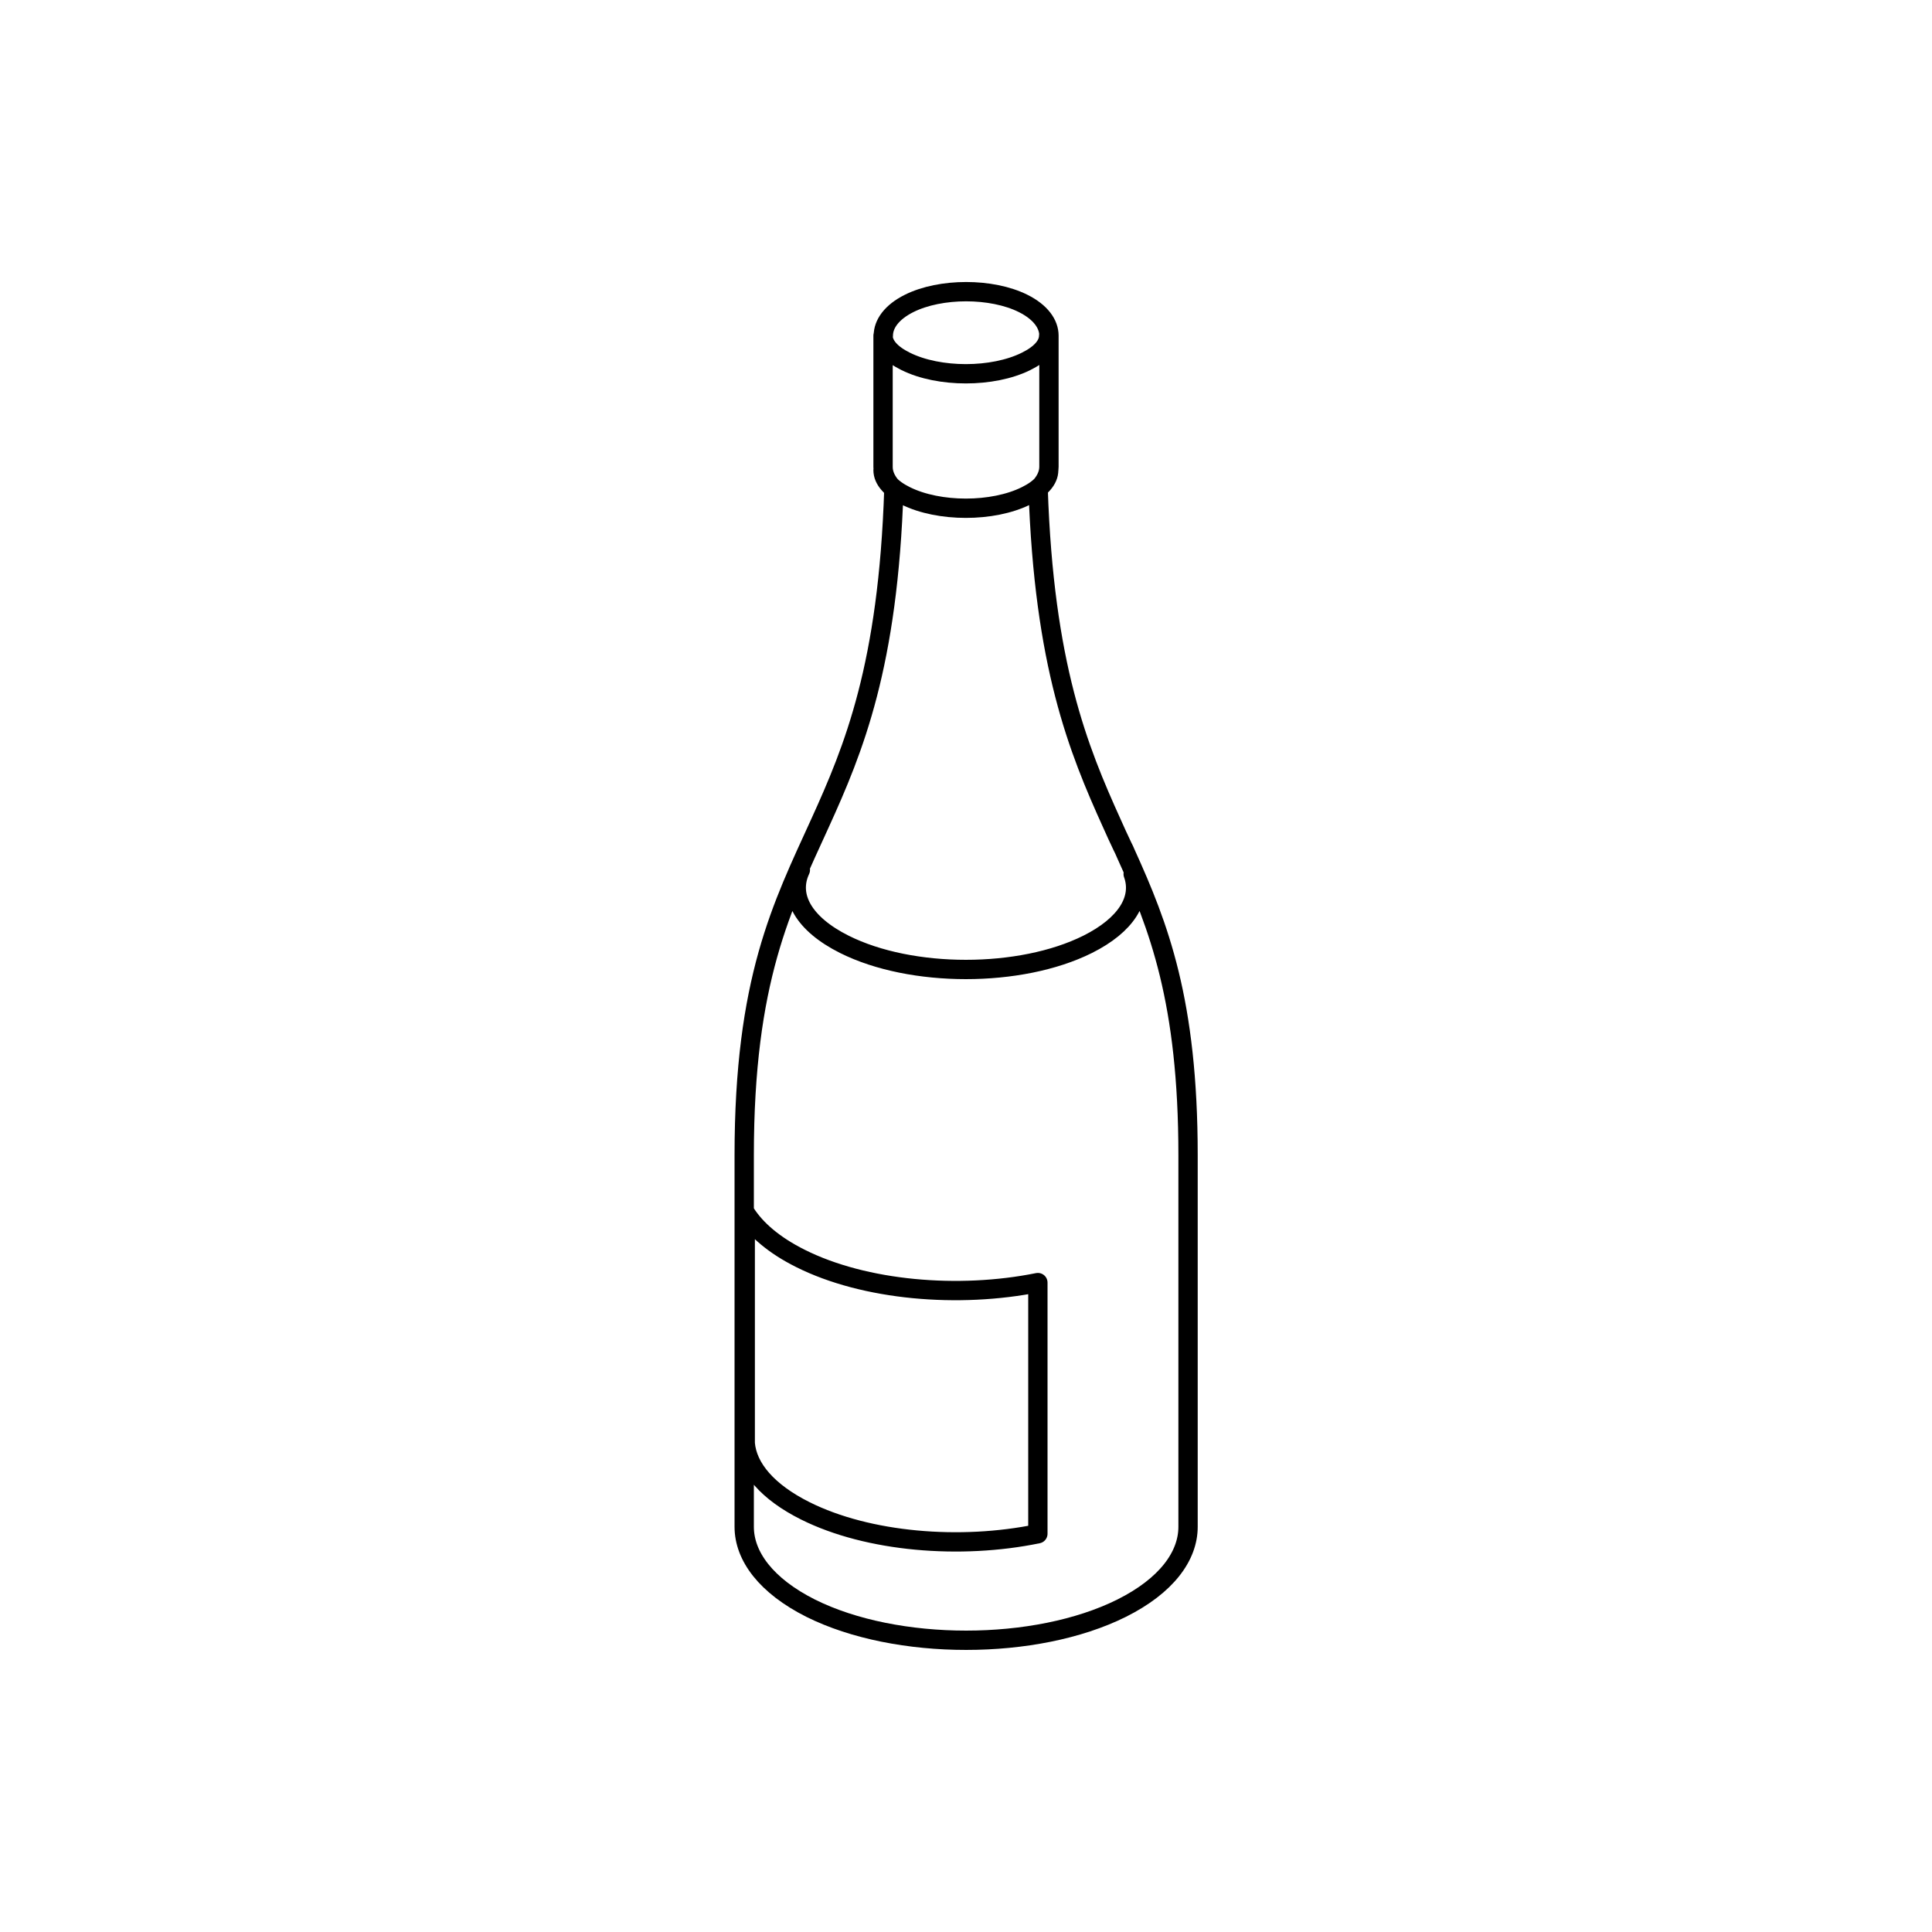 <?xml version="1.0" encoding="UTF-8"?>
<svg id="Ebene_1" data-name="Ebene 1" xmlns="http://www.w3.org/2000/svg" viewBox="0 0 75 75">
  
  <path stroke="currentColor" fill="none" stroke-width=".75px" stroke-linecap="round" stroke-linejoin="round" d="M34.29,13.03c0-.45.32-.91,1-1.25h0c1.22-.61,3.21-.61,4.43,0,.68.34,1,.8,1,1.25v5.09c0,.29-.14.59-.42.86.23,6.84,1.55,10.09,2.87,13,.13.29.26.58.4.87.05.09.09.19.13.28,1.28,2.82,2.42,5.73,2.42,11.72v14.42c0,1.14-.84,2.29-2.58,3.16-3.33,1.66-8.74,1.66-12.07,0-1.73-.87-2.58-2.02-2.58-3.16v-14.42c0-6.83,1.47-9.66,2.94-12.89,1.32-2.9,2.65-6.13,2.87-12.97-.28-.27-.42-.57-.42-.86v-5.09h0ZM28.93,47.08c.41.65,1.12,1.26,2.14,1.77,2.49,1.25,6.15,1.56,9.22.94h0v9.75c-3,.62-6.59.33-9.03-.89-1.46-.73-2.25-1.66-2.33-2.62v-8.96h0ZM43.99,33.93c.35.97-.27,1.98-1.77,2.73-2.61,1.3-6.84,1.3-9.44,0-1.58-.79-2.19-1.87-1.71-2.89,0,0,0,0,0,0M40.71,13.03c0,.37-.31.72-.88,1-1.29.64-3.38.64-4.67,0-.57-.28-.88-.63-.88-1M40.71,18.25c0,.37-.31.72-.88,1-1.29.64-3.38.64-4.67,0-.57-.28-.88-.63-.88-1"/>
</svg>